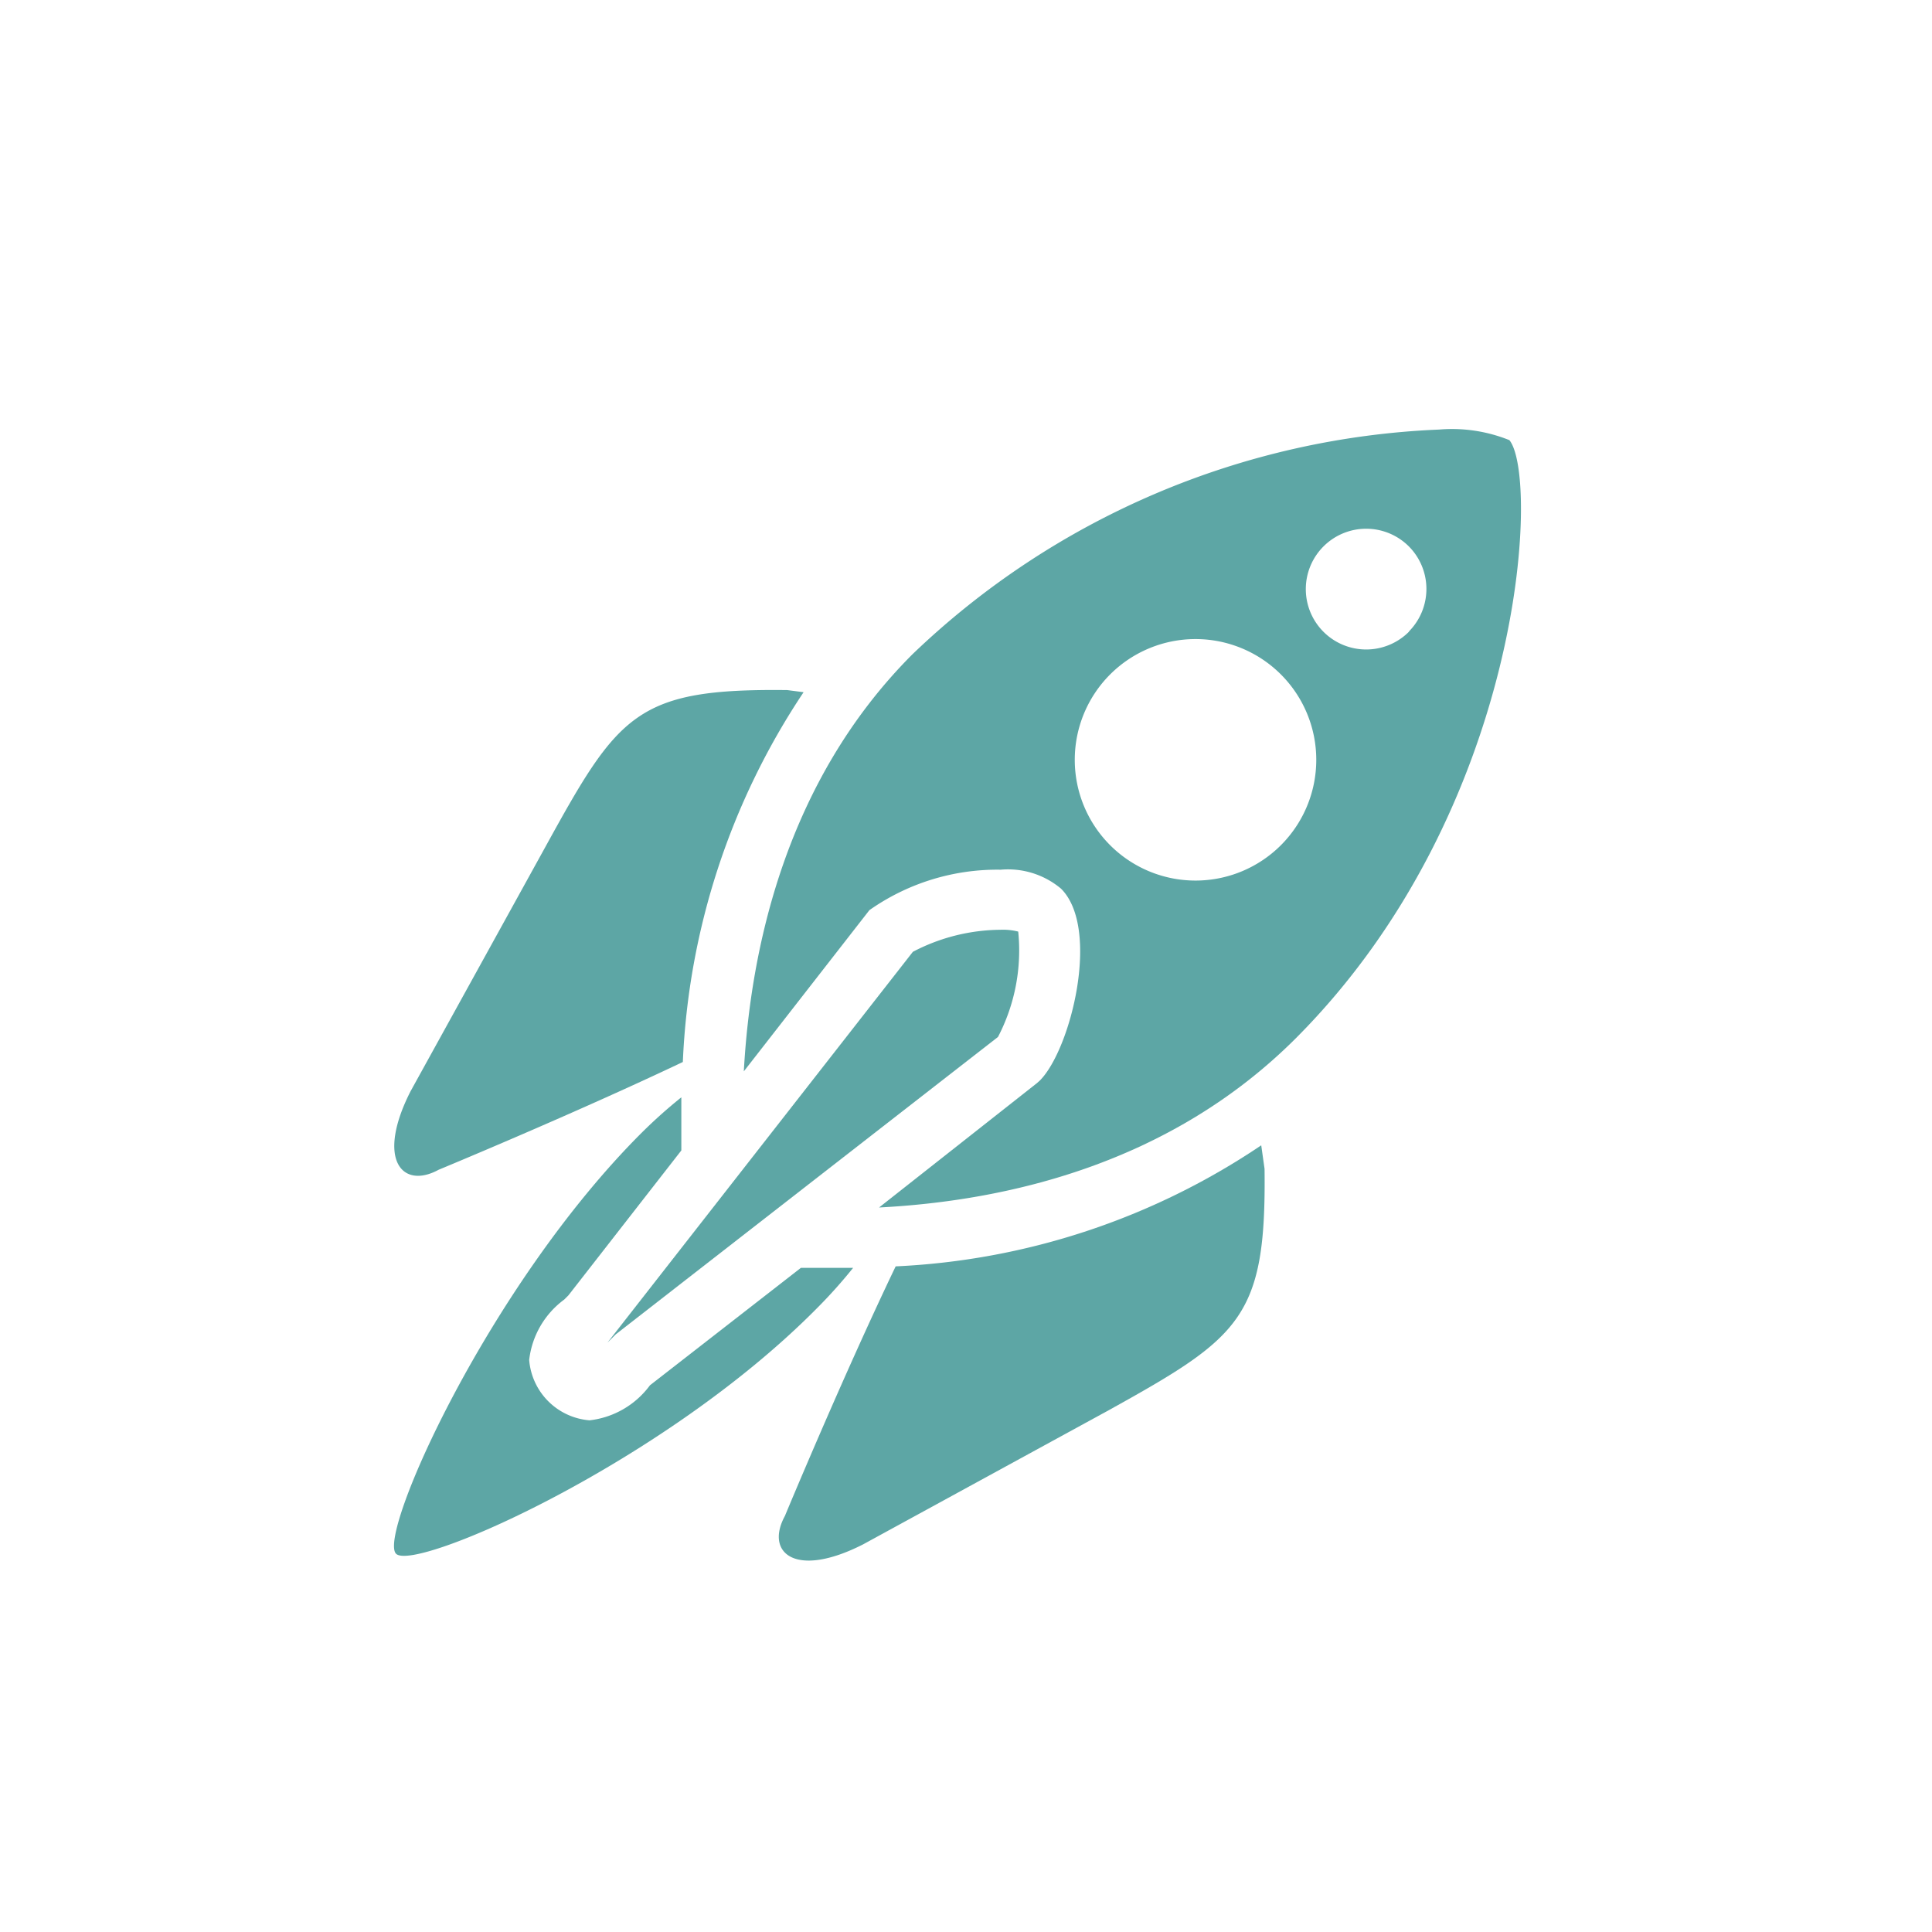 <svg xmlns="http://www.w3.org/2000/svg" viewBox="0 0 64 64"><title>rocket</title><g id="ebd29825-6883-4e9b-a4c3-f75c3628577f" data-name="Layer 2"><g id="dd365c1a-878b-486a-be8a-07706e485ae9" data-name="Layer 1"><path d="M28.26,42h-.63l-1.1,0-5,3.89a2.89,2.89,0,0,1-2,1.16,2.18,2.18,0,0,1-2-2,2.89,2.89,0,0,1,1.16-2l.14-.14,3.74-4.8c0-.53,0-1.12,0-1.76a16.61,16.61,0,0,0-1.33,1.19c-5.07,5.07-8.74,13.31-8.12,13.93s8.86-3,13.93-8.12A16.57,16.57,0,0,0,28.26,42Z" fill="#5da6a5"/><path d="M19.8,44.8l.32-.32.28-.28,12.66-9.85a6.2,6.2,0,0,0,.67-3.49,2.06,2.06,0,0,0-.59-.06,6.34,6.34,0,0,0-2.9.73L20.12,44.48Z" fill="#5da6a5"/><path d="M29.67,41.95C27.91,45.62,26,50.22,26,50.22c-.66,1.21.33,2.09,2.59.94l8.13-4.44c4.38-2.43,5.23-3.07,5.17-8l-.11-.78A23.59,23.59,0,0,1,29.67,41.95Z" fill="#5da6a5"/><path d="M14.53,38.75s4.45-1.84,8.09-3.57a23.87,23.87,0,0,1,4-12.25l-.54-.07c-5-.06-5.59.79-8,5.17L13.6,36.15C12.45,38.41,13.32,39.41,14.53,38.75Z" fill="#5da6a5"/><path d="M47.67,14.23a26.79,26.79,0,0,0-17.44,7.44C26,25.9,24.86,31.49,24.64,35.49l4.16-5.34a7.36,7.36,0,0,1,4.35-1.34,2.73,2.73,0,0,1,2,.63c1.32,1.32.32,5.34-.71,6.36l-.09.08L29.12,40c4.24-.22,9.64-1.44,13.81-5.61C50.5,26.8,51,15.8,50,14.58A5.09,5.09,0,0,0,47.67,14.23ZM42.43,28a4,4,0,1,1,0-5.66A4,4,0,0,1,42.43,28Zm4.24-7.07a2,2,0,1,1,0-2.83A2,2,0,0,1,46.68,20.91Z" fill="#5da6a5"/><path d="M32,0A32,32,0,1,0,64,32,32,32,0,0,0,32,0ZM13.6,36.15,18,28c2.43-4.38,3.07-5.23,8-5.17l.54.07a23.87,23.87,0,0,0-4,12.25c-3.64,1.74-8.09,3.57-8.09,3.57C13.32,39.41,12.45,38.41,13.6,36.15Zm-.47,15.32c-.62-.62,3-8.86,8.12-13.93a16.61,16.61,0,0,1,1.33-1.19c0,.64,0,1.23,0,1.76l-3.74,4.8-.14.14a2.89,2.89,0,0,0-1.16,2,2.18,2.18,0,0,0,2,2,2.89,2.89,0,0,0,2-1.16l5-3.89,1.1,0h.63a16.57,16.57,0,0,1-1.2,1.35C22,48.43,13.77,52.12,13.13,51.48ZM30.25,31.53a6.34,6.34,0,0,1,2.9-.73,2.06,2.06,0,0,1,.59.06,6.2,6.2,0,0,1-.67,3.49L20.41,44.21l-.28.28-.32.32.32-.32Zm6.49,15.19L28.6,51.16c-2.26,1.15-3.26.27-2.59-.94,0,0,1.9-4.6,3.66-8.27a23.59,23.59,0,0,0,12.13-4l.11.78C42,43.65,41.11,44.29,36.73,46.72Zm6.19-12.35c-4.16,4.16-9.57,5.39-13.81,5.61l5.25-4.09.09-.08c1-1,2-5,.71-6.36a2.73,2.73,0,0,0-2-.63,7.36,7.36,0,0,0-4.35,1.34l-4.16,5.34c.22-4,1.36-9.59,5.59-13.81a26.79,26.79,0,0,1,17.44-7.44,5.09,5.09,0,0,1,2.33.34C51,15.8,50.5,26.8,42.93,34.37Z" fill="none"/><circle cx="39.6" cy="25.15" r="4" transform="translate(-6.18 35.37) rotate(-45)" fill="none"/><circle cx="45.26" cy="19.49" r="2" transform="translate(-0.53 37.71) rotate(-45)" fill="none"/></g></g></svg>